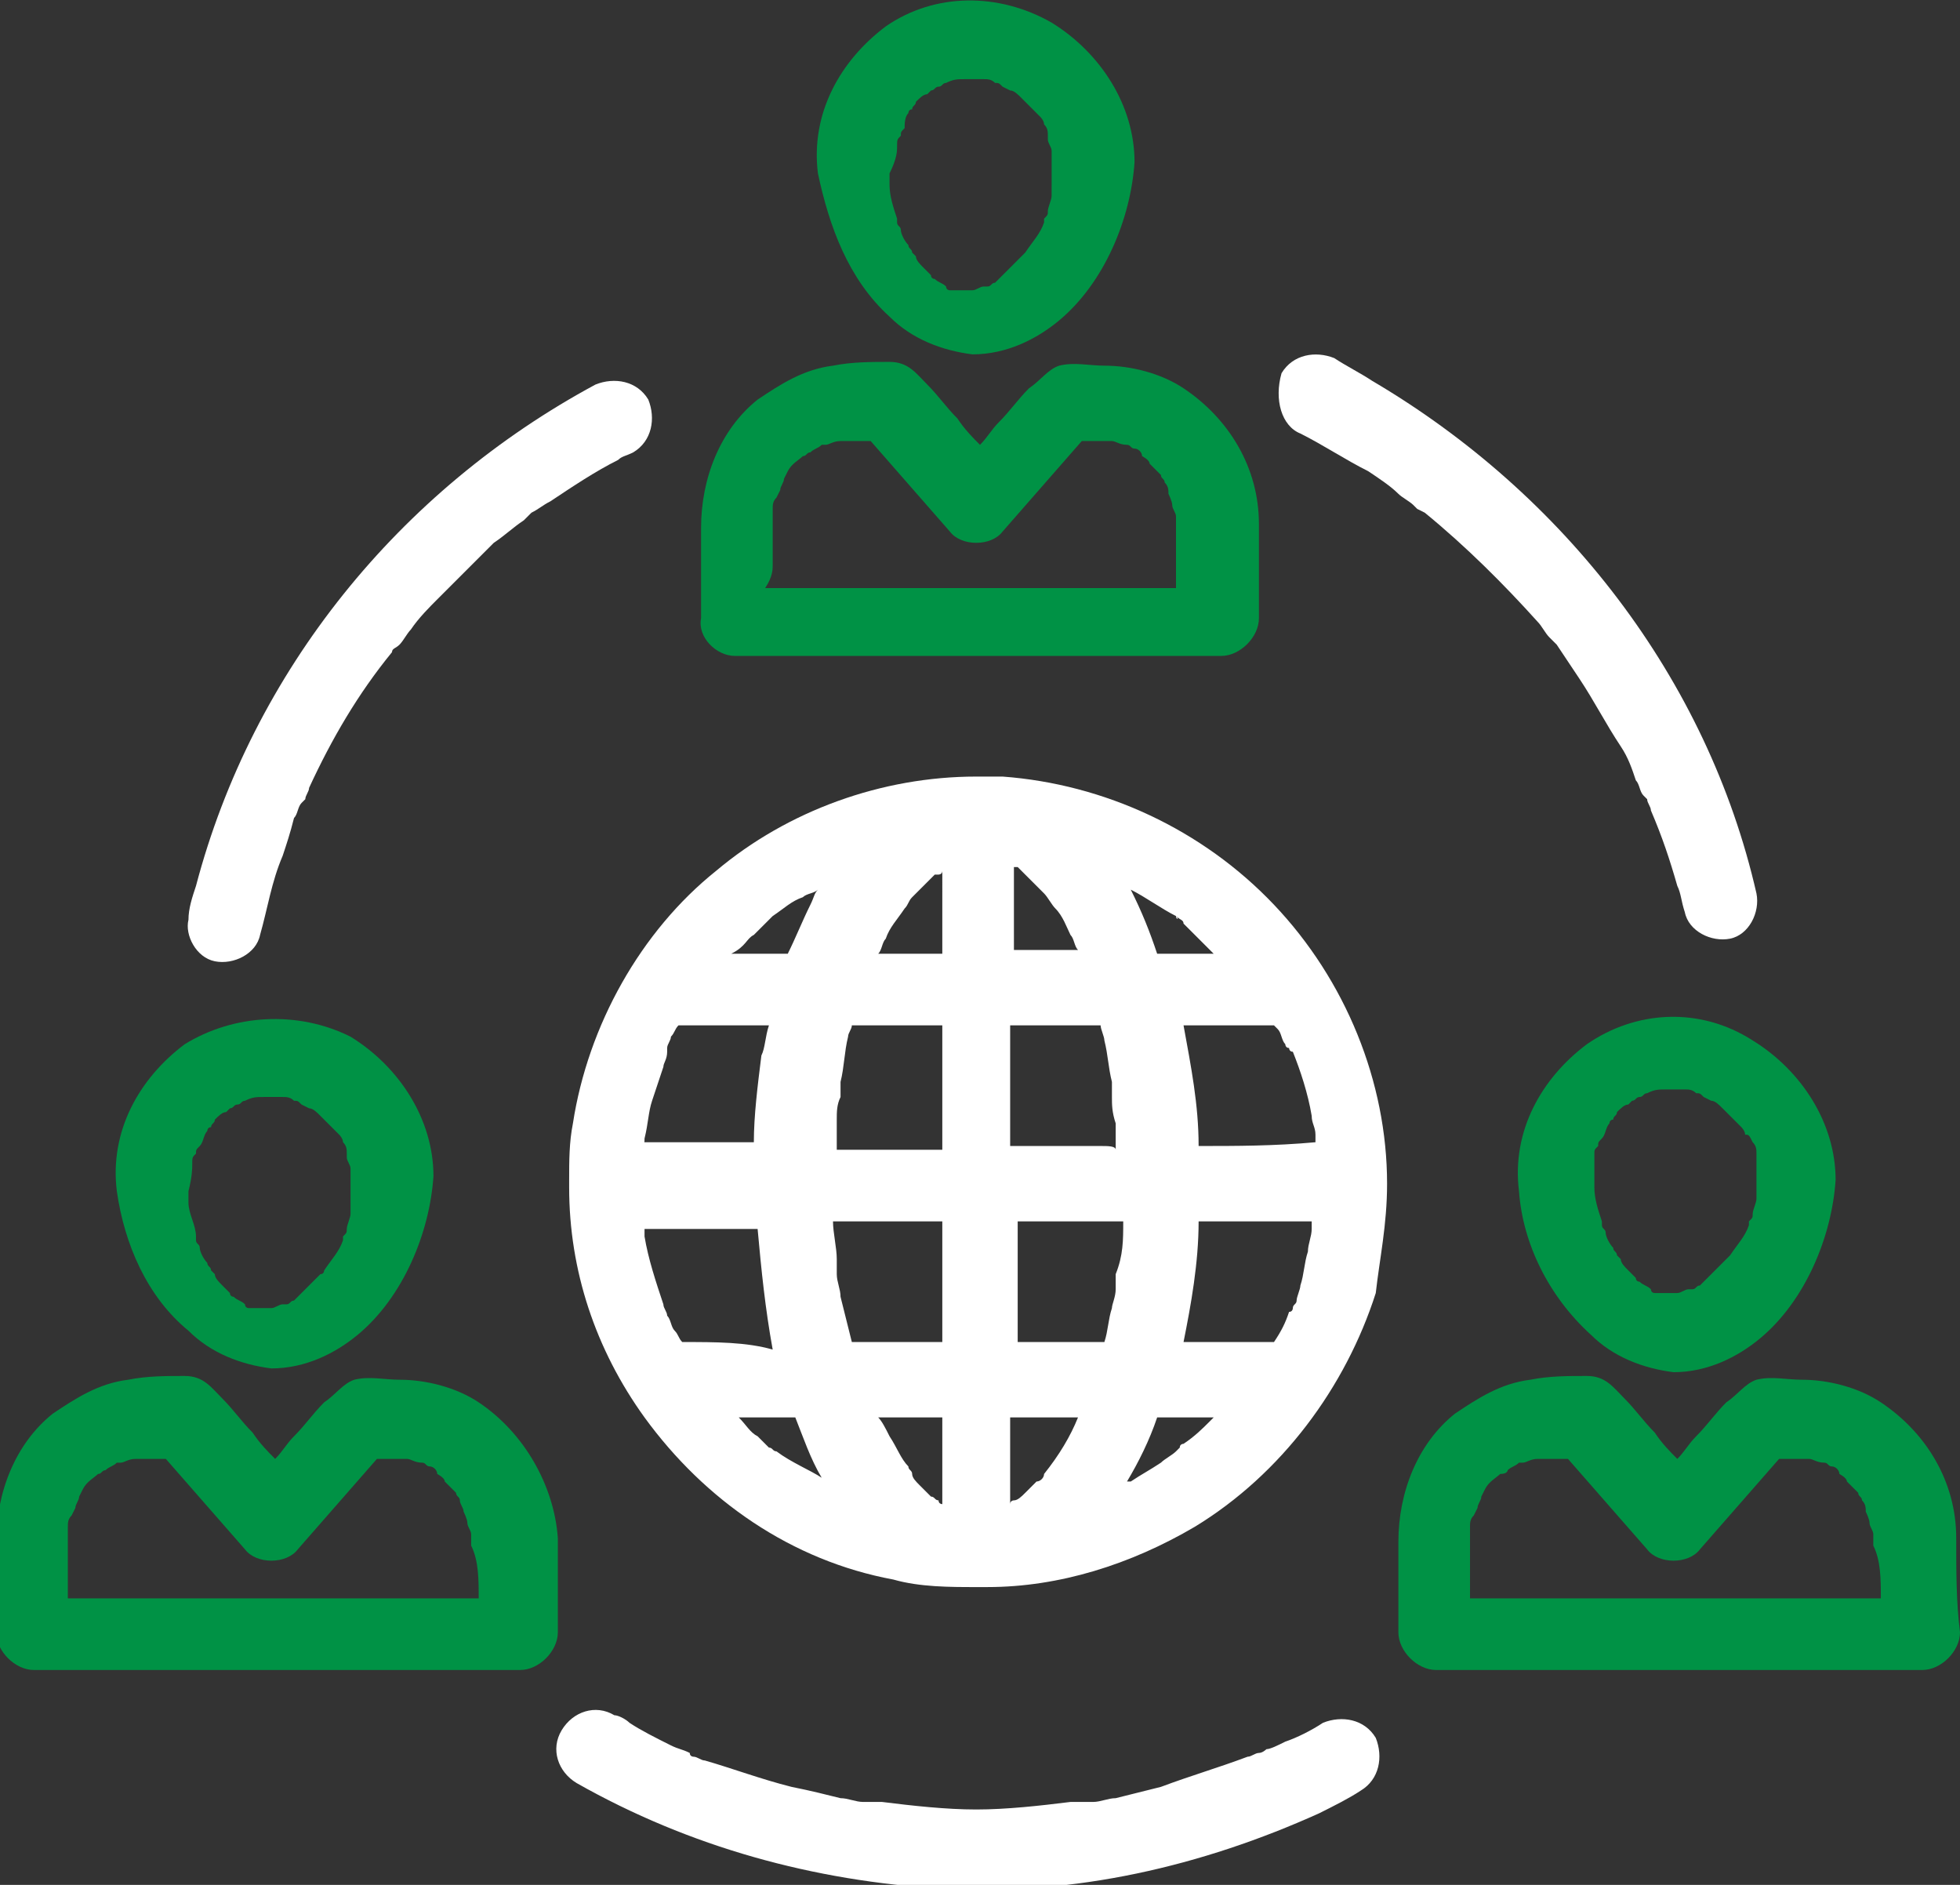 <?xml version="1.0" encoding="utf-8"?>
<!-- Generator: Adobe Illustrator 22.1.0, SVG Export Plug-In . SVG Version: 6.00 Build 0)  -->
<svg version="1.1" id="Calque_1" xmlns="http://www.w3.org/2000/svg" xmlns:xlink="http://www.w3.org/1999/xlink" x="0px" y="0px"
	 viewBox="0 0 52 50" style="enable-background:new 0 0 52 50;" xml:space="preserve">
<rect x="0" y="0" width="52" height="50" fill="#333333" stroke="none"/>
<style type="text/css">
	.st0{fill:#009245;}
	.st1{fill:#FFFFFF;}
</style>
<g>
	<path class="st0" d="M42.1,27.7c-1.2,0.9-2,2.3-1.8,3.9c0.1,1.4,0.8,2.8,1.9,3.8c0.6,0.6,1.4,0.9,2.2,1c0.9,0,1.7-0.4,2.3-0.9
		c1.2-1,1.9-2.7,2-4.2c0-1.5-0.9-2.9-2.2-3.7C45.1,26.7,43.4,26.8,42.1,27.7z M46.5,30.3L46.5,30.3c0.1,0.1,0.1,0.2,0.1,0.3
		c0,0.1,0,0.1,0,0.2c0,0,0,0.2,0,0.3c0,0.1,0,0.2,0,0.4v0.1c0,0.1,0,0.1,0,0.2s-0.1,0.3-0.1,0.4c0,0.1,0,0.1-0.1,0.2v0.1l0,0
		c-0.1,0.3-0.3,0.5-0.5,0.8l-0.1,0.1l-0.1,0.1c-0.1,0.1-0.2,0.2-0.4,0.4c0,0,0,0-0.1,0.1l-0.1,0.1c-0.1,0-0.1,0.1-0.2,0.1
		c0,0,0,0-0.1,0s-0.2,0.1-0.3,0.1s-0.2,0-0.3,0s-0.1,0-0.2,0h-0.1c0,0-0.1,0-0.1-0.1c-0.1-0.1-0.2-0.1-0.3-0.2c0,0-0.1,0-0.1-0.1
		c-0.1-0.1-0.1-0.1-0.2-0.2c-0.1-0.1-0.2-0.2-0.2-0.3l-0.1-0.1c0-0.1-0.1-0.1-0.1-0.2c-0.1-0.1-0.2-0.3-0.2-0.4
		c0-0.1-0.1-0.1-0.1-0.2l0,0v-0.1c-0.1-0.3-0.2-0.6-0.2-0.9c0,0,0,0,0-0.1s0-0.1,0-0.2c0-0.2,0-0.3,0-0.5v-0.1c0-0.1,0-0.1,0.1-0.2
		c0-0.1,0-0.1,0.1-0.2l0,0l0,0c0.1-0.1,0.1-0.3,0.2-0.4c0,0,0-0.1,0.1-0.1c0-0.1,0.1-0.1,0.1-0.2c0.1-0.1,0.2-0.2,0.3-0.2l0.1-0.1
		c0.1,0,0.1-0.1,0.2-0.1c0.1,0,0.1-0.1,0.2-0.1l0,0l0,0c0.2-0.1,0.3-0.1,0.5-0.1h0.1c0.1,0,0.2,0,0.3,0h0.1c0.1,0,0.2,0,0.3,0.1
		c0.1,0,0.1,0,0.2,0.1l0.2,0.1c0.1,0,0.2,0.1,0.3,0.2l0,0l0.1,0.1c0.1,0.1,0.2,0.2,0.4,0.4c0,0,0.1,0.1,0.1,0.2
		C46.4,30.1,46.4,30.1,46.5,30.3L46.5,30.3z"/>
	<path class="st0" d="M12.7,37.2c-0.6-0.4-1.4-0.6-2.1-0.6c-0.4,0-0.8-0.1-1.2,0c-0.3,0.1-0.5,0.4-0.8,0.6c-0.3,0.3-0.5,0.6-0.8,0.9
		c-0.2,0.2-0.3,0.4-0.5,0.6c-0.2-0.2-0.4-0.4-0.6-0.7c-0.3-0.3-0.5-0.6-0.8-0.9c-0.3-0.3-0.5-0.6-1-0.6s-1,0-1.5,0.1
		c-0.8,0.1-1.4,0.5-2,0.9c-1,0.8-1.5,2.1-1.5,3.4c0,0.8,0,1.6,0,2.4c0,0.5,0.5,1,1,1c2.7,0,5.4,0,8.2,0c1.6,0,3.1,0,4.7,0
		c0.5,0,1-0.5,1-1c0-0.8,0-1.7,0-2.5C14.7,39.4,13.9,38,12.7,37.2z M12.7,42.4c-2.4,0-4.8,0-7.2,0c-1.2,0-2.5,0-3.7,0
		c0-0.1,0-0.3,0-0.4c0-0.3,0-0.6,0-0.9c0-0.1,0-0.1,0-0.2c0-0.1,0-0.1,0-0.2c0-0.1,0-0.1,0-0.2l0,0l0,0c0-0.1,0-0.2,0.1-0.3L2,40
		c0-0.1,0.1-0.2,0.1-0.3l0.1-0.2c0.1-0.2,0.3-0.3,0.4-0.4c0.1,0,0.1-0.1,0.2-0.1c0.1-0.1,0.2-0.1,0.3-0.2l0,0h0.1
		c0.1,0,0.2-0.1,0.4-0.1c0,0,0,0,0.1,0h0.1c0.1,0,0.2,0,0.3,0c0.1,0,0.2,0,0.3,0c0.7,0.8,1.4,1.6,2.1,2.4c0.3,0.4,1.1,0.4,1.4,0
		c0.7-0.8,1.4-1.6,2.1-2.4c0.1,0,0.2,0,0.3,0s0.2,0,0.3,0s0.1,0,0.2,0c0.1,0,0.2,0.1,0.4,0.1l0,0l0,0c0.1,0,0.1,0.1,0.2,0.1
		c0.1,0,0.2,0.1,0.2,0.2c0,0,0.2,0.1,0.2,0.2c0.1,0.1,0.2,0.2,0.3,0.3l0,0l0,0c0,0.1,0.1,0.1,0.1,0.2c0,0.1,0.1,0.2,0.1,0.3
		c0,0,0.1,0.2,0.1,0.3s0.1,0.2,0.1,0.3v0.1c0,0.1,0,0.2,0,0.2C12.7,41.4,12.7,41.9,12.7,42.4z"/>
	<path class="st0" d="M51.9,40.8c0-1.5-0.8-2.8-2-3.6c-0.6-0.4-1.4-0.6-2.1-0.6c-0.4,0-0.8-0.1-1.2,0c-0.3,0.1-0.5,0.4-0.8,0.6
		c-0.3,0.3-0.5,0.6-0.8,0.9c-0.2,0.2-0.3,0.4-0.5,0.6c-0.2-0.2-0.4-0.4-0.6-0.7c-0.3-0.3-0.5-0.6-0.8-0.9c-0.3-0.3-0.5-0.6-1-0.6
		s-1,0-1.5,0.1c-0.8,0.1-1.4,0.5-2,0.9c-1,0.8-1.5,2.1-1.5,3.4c0,0.8,0,1.6,0,2.4c0,0.5,0.5,1,1,1c2.7,0,5.4,0,8.2,0
		c1.6,0,3.1,0,4.7,0c0.5,0,1-0.5,1-1C51.9,42.5,51.9,41.7,51.9,40.8L51.9,40.8z M49.9,42.4c-2.4,0-4.8,0-7.2,0c-1.2,0-2.5,0-3.7,0
		c0-0.1,0-0.3,0-0.4c0-0.3,0-0.6,0-0.9c0-0.1,0-0.1,0-0.2c0-0.1,0-0.1,0-0.2c0-0.1,0-0.1,0-0.2l0,0l0,0c0-0.1,0-0.2,0.1-0.3l0.1-0.2
		c0-0.1,0.1-0.2,0.1-0.3l0.1-0.2c0.1-0.2,0.3-0.3,0.4-0.4C40,39.1,40,39,40,39c0.1-0.1,0.2-0.1,0.3-0.2l0,0h0.1
		c0.1,0,0.2-0.1,0.4-0.1c0,0,0,0,0.1,0H41c0.1,0,0.2,0,0.3,0s0.2,0,0.3,0c0.7,0.8,1.4,1.6,2.1,2.4c0.3,0.4,1.1,0.4,1.4,0
		c0.7-0.8,1.4-1.6,2.1-2.4c0.1,0,0.2,0,0.3,0s0.2,0,0.3,0s0.1,0,0.2,0c0.1,0,0.2,0.1,0.4,0.1l0,0l0,0c0.1,0,0.1,0.1,0.2,0.1
		c0.1,0,0.2,0.1,0.2,0.2c0,0,0.2,0.1,0.2,0.2c0.1,0.1,0.2,0.2,0.3,0.3l0,0l0,0c0,0.1,0.1,0.1,0.1,0.2c0.1,0.1,0.1,0.2,0.1,0.3
		c0,0,0.1,0.2,0.1,0.3s0.1,0.2,0.1,0.3v0.1c0,0.1,0,0.2,0,0.2C49.9,41.4,49.9,41.9,49.9,42.4z"/>
	<path class="st0" d="M5,35.3c0.6,0.6,1.4,0.9,2.2,1c0.9,0,1.7-0.4,2.3-0.9c1.2-1,1.9-2.7,2-4.2c0-1.5-0.9-2.9-2.2-3.7
		c-1.4-0.7-3.1-0.6-4.4,0.2c-1.2,0.9-2,2.3-1.8,3.9C3.3,33,3.9,34.4,5,35.3z M5.1,30.9C5.1,30.8,5.1,30.8,5.1,30.9
		c0-0.2,0-0.2,0.1-0.3c0-0.1,0-0.1,0.1-0.2l0,0l0,0c0.1-0.1,0.1-0.3,0.2-0.4c0,0,0-0.1,0.1-0.1c0-0.1,0.1-0.1,0.1-0.2
		c0.1-0.1,0.2-0.2,0.3-0.2l0.1-0.1c0.1,0,0.1-0.1,0.2-0.1s0.1-0.1,0.2-0.1l0,0l0,0c0.2-0.1,0.3-0.1,0.5-0.1h0.1c0.1,0,0.2,0,0.3,0
		h0.1c0.1,0,0.2,0,0.3,0.1c0.1,0,0.1,0,0.2,0.1l0.2,0.1c0.1,0,0.2,0.1,0.3,0.2l0,0l0.1,0.1c0.1,0.1,0.2,0.2,0.4,0.4
		c0,0,0.1,0.1,0.1,0.2c0.1,0.1,0.1,0.2,0.1,0.3c0,0,0,0,0,0.1l0,0c0,0.1,0.1,0.2,0.1,0.3c0,0.1,0,0.1,0,0.2c0,0,0,0.2,0,0.3
		c0,0.1,0,0.2,0,0.4V32c0,0.1,0,0.1,0,0.2s-0.1,0.3-0.1,0.4c0,0.1,0,0.1-0.1,0.2v0.1l0,0c-0.1,0.3-0.3,0.5-0.5,0.8
		c0,0,0,0.1-0.1,0.1l-0.1,0.1C8.3,34,8.2,34.1,8,34.3c0,0,0,0-0.1,0.1l-0.1,0.1c-0.1,0-0.1,0.1-0.2,0.1c0,0,0,0-0.1,0
		s-0.2,0.1-0.3,0.1s-0.2,0-0.3,0s-0.1,0-0.2,0H6.6c0,0-0.1,0-0.1-0.1c-0.1-0.1-0.2-0.1-0.3-0.2c0,0-0.1,0-0.1-0.1
		C6,34.2,6,34.2,5.9,34.1c-0.1-0.1-0.2-0.2-0.2-0.3l-0.1-0.1c0-0.1-0.1-0.1-0.1-0.2c-0.1-0.1-0.2-0.3-0.2-0.4c0-0.1-0.1-0.1-0.1-0.2
		l0,0v-0.1c0-0.3-0.2-0.6-0.2-0.9c0,0,0,0,0-0.1s0-0.1,0-0.2C5.1,31.2,5.1,31,5.1,30.9z"/>
</g>
<path class="st0" d="M23.6,8.4c0.6,0.6,1.4,0.9,2.2,1c0.9,0,1.7-0.4,2.3-0.9c1.2-1,1.9-2.7,2-4.2l0,0c0-1.5-0.9-2.9-2.2-3.7
	c-1.4-0.8-3.1-0.8-4.4,0.1c-1.2,0.9-2,2.3-1.8,3.9C22,6,22.5,7.4,23.6,8.4z M23.8,3.9C23.8,3.9,23.8,3.8,23.8,3.9
	c0-0.2,0-0.2,0.1-0.3c0-0.1,0-0.1,0.1-0.2l0,0l0,0c0-0.1,0-0.3,0.1-0.4c0,0,0-0.1,0.1-0.1c0-0.1,0.1-0.1,0.1-0.2
	c0.1-0.1,0.2-0.2,0.3-0.2l0.1-0.1c0.1,0,0.1-0.1,0.2-0.1s0.1-0.1,0.2-0.1l0,0l0,0c0.2-0.1,0.3-0.1,0.5-0.1h0.1c0.1,0,0.2,0,0.3,0
	h0.1c0.1,0,0.2,0,0.3,0.1c0.1,0,0.1,0,0.2,0.1l0.2,0.1c0.1,0,0.2,0.1,0.3,0.2l0,0l0.1,0.1c0.1,0.1,0.2,0.2,0.4,0.4
	c0,0,0.1,0.1,0.1,0.2c0.1,0.1,0.1,0.2,0.1,0.3c0,0,0,0,0,0.1l0,0c0,0.1,0.1,0.2,0.1,0.3s0,0.1,0,0.2c0,0,0,0.2,0,0.3
	c0,0.1,0,0.2,0,0.4V5c0,0.1,0,0.1,0,0.2s-0.1,0.3-0.1,0.4s0,0.1-0.1,0.2v0.1l0,0c-0.1,0.3-0.3,0.5-0.5,0.8l-0.1,0.1L27,6.9
	c-0.1,0.1-0.2,0.2-0.4,0.4c0,0,0,0-0.1,0.1l-0.1,0.1c-0.1,0-0.1,0.1-0.2,0.1c0,0,0,0-0.1,0s-0.2,0.1-0.3,0.1s-0.2,0-0.3,0
	s-0.1,0-0.2,0h-0.1c0,0-0.1,0-0.1-0.1c-0.1-0.1-0.2-0.1-0.3-0.2c0,0-0.1,0-0.1-0.1c-0.1-0.1-0.1-0.1-0.2-0.2s-0.2-0.2-0.2-0.3
	l-0.1-0.1c0-0.1-0.1-0.1-0.1-0.2c-0.1-0.1-0.2-0.3-0.2-0.4S23.8,6,23.8,5.9l0,0V5.8c-0.1-0.3-0.2-0.6-0.2-0.9c0,0,0,0,0-0.1
	c0,0,0-0.1,0-0.2C23.8,4.2,23.8,4,23.8,3.9z"/>
<path class="st0" d="M19.5,17.4c2.7,0,5.4,0,8.2,0c1.6,0,3.1,0,4.7,0c0.5,0,1-0.5,1-1c0-0.8,0-1.7,0-2.5l0,0c0-1.5-0.8-2.8-2-3.6
	c-0.6-0.4-1.4-0.6-2.1-0.6c-0.4,0-0.8-0.1-1.2,0c-0.3,0.1-0.5,0.4-0.8,0.6c-0.3,0.3-0.5,0.6-0.8,0.9c-0.2,0.2-0.3,0.4-0.5,0.6
	c-0.2-0.2-0.4-0.4-0.6-0.7c-0.3-0.3-0.5-0.6-0.8-0.9c-0.3-0.3-0.5-0.6-1-0.6s-1,0-1.5,0.1c-0.8,0.1-1.4,0.5-2,0.9
	c-1,0.8-1.5,2.1-1.5,3.4c0,0.8,0,1.6,0,2.4C18.5,16.9,19,17.4,19.5,17.4z M20.5,15c0-0.3,0-0.6,0-0.9c0-0.1,0-0.1,0-0.2
	c0-0.1,0-0.1,0-0.2c0-0.1,0-0.1,0-0.2l0,0l0,0c0-0.1,0-0.2,0.1-0.3l0.1-0.2c0-0.1,0.1-0.2,0.1-0.3l0.1-0.2c0.1-0.2,0.3-0.3,0.4-0.4
	c0.1,0,0.1-0.1,0.2-0.1c0.1-0.1,0.2-0.1,0.3-0.2l0,0h0.1c0.1,0,0.2-0.1,0.4-0.1c0,0,0,0,0.1,0h0.1c0.1,0,0.2,0,0.3,0s0.2,0,0.3,0
	c0.7,0.8,1.4,1.6,2.1,2.4c0.3,0.4,1.1,0.4,1.4,0c0.7-0.8,1.4-1.6,2.1-2.4c0.1,0,0.2,0,0.3,0s0.2,0,0.3,0s0.1,0,0.2,0
	s0.2,0.1,0.4,0.1l0,0l0,0c0.1,0,0.1,0.1,0.2,0.1s0.2,0.1,0.2,0.2c0,0,0.2,0.1,0.2,0.2c0.1,0.1,0.2,0.2,0.3,0.3l0,0l0,0
	c0,0.1,0.1,0.1,0.1,0.2C31,12.9,31,13,31,13.1c0,0,0.1,0.2,0.1,0.3s0.1,0.2,0.1,0.3v0.1c0,0.1,0,0.2,0,0.2c0,0.5,0,1,0,1.6
	c-2.4,0-4.8,0-7.2,0c-1.2,0-2.5,0-3.7,0C20.5,15.3,20.5,15.1,20.5,15z"/>
<path class="st1" d="M36.8,31.4c0-2.7-1.1-5.4-3-7.4c-1.9-2-4.5-3.2-7.2-3.4c-0.1,0-0.3,0-0.4,0s-0.1,0-0.2,0h-0.1l0,0l0,0
	c-2.5,0-5,0.9-6.9,2.5c-2,1.6-3.4,4.1-3.8,6.7c-0.1,0.5-0.1,1-0.1,1.5v0.1v0.1c0,2.2,0.7,4.3,2,6.1c1.6,2.2,3.9,3.8,6.6,4.3
	c0.7,0.2,1.5,0.2,2.2,0.2H26c0,0,0,0,0.1,0l0,0h0.1c1.9,0,3.8-0.6,5.5-1.6c2.3-1.4,4-3.7,4.8-6.2C36.6,33.4,36.8,32.5,36.8,31.4
	C36.8,31.5,36.8,31.5,36.8,31.4L36.8,31.4L36.8,31.4z M20,24.8c0.1-0.1,0.2-0.2,0.3-0.3l0.1-0.1l0.1-0.1c0.3-0.2,0.5-0.4,0.8-0.5
	c0.1-0.1,0.3-0.1,0.4-0.2c-0.1,0.1-0.1,0.2-0.2,0.4c-0.2,0.4-0.4,0.9-0.6,1.3c-0.5,0-1,0-1.5,0C19.8,25.1,19.8,24.9,20,24.8z
	 M17.1,30.2L17.1,30.2L17.1,30.2c0.1-0.4,0.1-0.7,0.2-1s0.2-0.6,0.3-0.9c0-0.1,0.1-0.2,0.1-0.4v-0.1c0-0.1,0.1-0.2,0.1-0.3
	c0.1-0.1,0.1-0.2,0.2-0.3c0.8,0,1.6,0,2.4,0c-0.1,0.3-0.1,0.6-0.2,0.8c-0.1,0.8-0.2,1.6-0.2,2.3c-0.5,0-0.9,0-1.4,0s-1.1,0-1.6,0
	C17.1,30.4,17.1,30.3,17.1,30.2z M18.1,35.6c-0.1-0.1-0.1-0.2-0.2-0.3s-0.1-0.3-0.2-0.4l0,0l0,0c0-0.1-0.1-0.2-0.1-0.3
	c-0.2-0.6-0.4-1.2-0.5-1.8v-0.1v-0.1l0,0c1,0,2,0,3,0c0.1,1.1,0.2,2.1,0.4,3.2C19.8,35.6,19,35.6,18.1,35.6z M20.6,38.5
	c-0.1,0-0.1-0.1-0.2-0.1l0,0l0,0c-0.1-0.1-0.2-0.2-0.3-0.3c-0.2-0.1-0.3-0.3-0.5-0.5c0.5,0,1,0,1.5,0l0,0c0.2,0.5,0.4,1.1,0.7,1.6
	C21.5,39,21,38.8,20.6,38.5z M25,38.6c0,0.4,0,0.9,0,1.3c0,0-0.1,0-0.1-0.1c-0.1,0-0.1-0.1-0.2-0.1c-0.1-0.1-0.2-0.2-0.3-0.3
	s-0.2-0.2-0.2-0.3l0,0c0-0.1-0.1-0.1-0.1-0.2c-0.2-0.2-0.3-0.5-0.5-0.8c-0.1-0.2-0.2-0.4-0.3-0.5c0.6,0,1.1,0,1.7,0
	C25,37.9,25,38.2,25,38.6z M25,35.6c-0.8,0-1.6,0-2.4,0c-0.1-0.4-0.2-0.8-0.3-1.2c0-0.2-0.1-0.4-0.1-0.6l0,0c0,0,0,0,0-0.1
	s0-0.2,0-0.3c0-0.3-0.1-0.7-0.1-1c0.2,0,0.3,0,0.5,0c0.8,0,1.6,0,2.4,0C25,33.5,25,34.5,25,35.6z M25,28.1c0,0.8,0,1.6,0,2.4
	c-0.9,0-1.9,0-2.8,0c0-0.3,0-0.5,0-0.8c0-0.2,0-0.4,0.1-0.6c0,0,0-0.1,0-0.2s0-0.1,0-0.2c0.1-0.4,0.1-0.8,0.2-1.2
	c0-0.1,0.1-0.2,0.1-0.3c0.8,0,1.6,0,2.4,0C25,27.5,25,27.8,25,28.1z M25,25.3c-0.6,0-1.2,0-1.7,0c0.1-0.1,0.1-0.3,0.2-0.4
	c0.1-0.3,0.3-0.5,0.5-0.8c0.1-0.1,0.1-0.2,0.2-0.3l0,0l0.1-0.1c0.2-0.2,0.4-0.4,0.5-0.5l0,0c0,0,0,0,0.1,0c0,0,0.1,0,0.1-0.1
	C25,23.7,25,24.5,25,25.3z M31.2,24.3C31.2,24.4,31.3,24.4,31.2,24.3c0.1,0.1,0.2,0.1,0.2,0.2c0.1,0.1,0.2,0.2,0.3,0.3
	c0.2,0.2,0.3,0.3,0.5,0.5c-0.5,0-1,0-1.5,0c-0.2-0.6-0.4-1.1-0.7-1.7C30.4,23.8,30.8,24.1,31.2,24.3z M26.9,24.3c0-0.4,0-0.9,0-1.3
	c0,0,0,0,0.1,0l0,0l0.1,0.1c0.2,0.2,0.3,0.3,0.5,0.5l0.1,0.1l0,0c0.1,0.1,0.2,0.3,0.3,0.4c0.2,0.2,0.3,0.5,0.4,0.7
	c0.1,0.1,0.1,0.3,0.2,0.4c-0.6,0-1.1,0-1.7,0C26.9,24.9,26.9,24.6,26.9,24.3z M28.6,37.6c-0.2,0.5-0.5,1-0.9,1.5
	c0,0.1-0.1,0.2-0.2,0.2c-0.1,0.1-0.2,0.2-0.3,0.3c-0.1,0.1-0.2,0.2-0.3,0.2l0,0c0,0-0.1,0-0.1,0.1c0-0.8,0-1.5,0-2.3
	C27.4,37.6,28,37.6,28.6,37.6L28.6,37.6z M29.6,33.8C29.6,33.9,29.6,33.9,29.6,33.8c0,0.2,0,0.3,0,0.4c0,0.2-0.1,0.4-0.1,0.5
	c-0.1,0.3-0.1,0.6-0.2,0.9c-0.8,0-1.6,0-2.3,0c0-0.3,0-0.6,0-0.9c0-0.8,0-1.5,0-2.3c0.9,0,1.9,0,2.8,0
	C29.8,32.9,29.8,33.3,29.6,33.8z M29.2,30.4c-0.8,0-1.6,0-2.4,0c0-1.1,0-2.1,0-3.2c0.8,0,1.6,0,2.4,0c0,0.1,0.1,0.3,0.1,0.4
	c0.1,0.4,0.1,0.7,0.2,1.1c0,0.1,0,0.1,0,0.2v0.2c0,0.2,0,0.4,0.1,0.7c0,0.2,0,0.4,0,0.7C29.6,30.4,29.4,30.4,29.2,30.4z M32.1,37.7
	c-0.2,0.2-0.4,0.4-0.7,0.6c0,0-0.1,0-0.1,0.1l-0.1,0.1c-0.1,0.1-0.3,0.2-0.4,0.3c-0.3,0.2-0.5,0.3-0.8,0.5c0,0,0,0-0.1,0
	c0.3-0.5,0.6-1.1,0.8-1.7c0.5,0,1,0,1.5,0C32.2,37.6,32.1,37.7,32.1,37.7z M34.8,32.6L34.8,32.6L34.8,32.6c0,0.2-0.1,0.4-0.1,0.6
	c-0.1,0.3-0.1,0.6-0.2,0.9c0,0.1-0.1,0.3-0.1,0.4c0,0.1-0.1,0.1-0.1,0.2c0,0,0,0.1-0.1,0.1c-0.1,0.3-0.2,0.5-0.4,0.8
	c-0.8,0-1.6,0-2.4,0c0.2-1,0.4-2.1,0.4-3.2c0.5,0,0.9,0,1.4,0s1.1,0,1.6,0C34.8,32.5,34.8,32.5,34.8,32.6z M31.8,30.4
	c0-1.1-0.2-2.1-0.4-3.2c0.8,0,1.6,0,2.4,0l0.1,0.1c0.1,0.1,0.1,0.3,0.2,0.4c0,0,0,0.1,0.1,0.1c0,0,0,0.1,0.1,0.1
	c0.2,0.5,0.4,1.1,0.5,1.7c0,0.2,0.1,0.3,0.1,0.5l0,0l0,0c0,0.1,0,0.1,0,0.2C33.8,30.4,32.8,30.4,31.8,30.4z"/>
<path class="st1" d="M34.5,11.5c0.6,0.3,1.2,0.7,1.8,1c0.3,0.2,0.6,0.4,0.8,0.6c0.1,0.1,0.3,0.2,0.4,0.3l0.1,0.1l0.2,0.1
	c1.1,0.9,2.1,1.9,3,2.9c0.1,0.1,0.2,0.3,0.3,0.4l0,0l0,0c0.1,0.1,0.1,0.1,0.2,0.2c0.2,0.3,0.4,0.6,0.6,0.9c0.4,0.6,0.7,1.2,1.1,1.8
	c0.2,0.3,0.3,0.6,0.4,0.9c0.1,0.1,0.1,0.3,0.2,0.4l0.1,0.1c0,0.1,0.1,0.2,0.1,0.3c0.3,0.7,0.5,1.3,0.7,2c0.1,0.2,0.1,0.4,0.2,0.7
	c0.1,0.5,0.7,0.8,1.2,0.7c0.5-0.1,0.8-0.7,0.7-1.2c-1.3-5.7-5.1-10.6-10.2-13.6c-0.3-0.2-0.7-0.4-1-0.6c-0.5-0.2-1.1-0.1-1.4,0.4
	C33.8,10.6,34,11.3,34.5,11.5z"/>
<path class="st1" d="M35.1,45.7c-0.3,0.2-0.7,0.4-1,0.5c-0.2,0.1-0.4,0.2-0.5,0.2c0,0-0.1,0.1-0.2,0.1c-0.1,0-0.2,0.1-0.3,0.1
	c-0.8,0.3-1.5,0.5-2.3,0.8c-0.4,0.1-0.8,0.2-1.2,0.3c-0.2,0-0.4,0.1-0.6,0.1c-0.1,0-0.2,0-0.3,0c-0.1,0-0.1,0-0.2,0c0,0,0,0-0.1,0
	c-0.8,0.1-1.7,0.2-2.5,0.2s-1.7-0.1-2.5-0.2c0,0,0,0-0.1,0c0,0,0,0-0.1,0s-0.2,0-0.3,0c-0.2,0-0.4-0.1-0.6-0.1
	c-0.4-0.1-0.8-0.2-1.3-0.3c-0.8-0.2-1.6-0.5-2.3-0.7c-0.1,0-0.2-0.1-0.3-0.1c0,0-0.1,0-0.1-0.1c-0.2-0.1-0.3-0.1-0.5-0.2
	c-0.4-0.2-0.8-0.4-1.1-0.6c-0.1-0.1-0.3-0.2-0.4-0.2c-0.5-0.3-1.1-0.1-1.4,0.4c-0.3,0.5-0.1,1.1,0.4,1.4c3,1.7,6.3,2.6,9.7,2.8
	c3.5,0.2,6.9-0.6,10-2c0.4-0.2,0.8-0.4,1.1-0.6c0.5-0.3,0.6-0.9,0.4-1.4C36.2,45.6,35.6,45.5,35.1,45.7z"/>
<path class="st1" d="M5.7,25.5c0.5,0.1,1.1-0.2,1.2-0.7c0.2-0.7,0.3-1.4,0.6-2.1c0.1-0.3,0.2-0.6,0.3-1c0.1-0.1,0.1-0.3,0.2-0.4
	l0.1-0.1c0-0.1,0.1-0.2,0.1-0.3c0.6-1.3,1.3-2.5,2.2-3.6c0-0.1,0.1-0.1,0.2-0.2l0,0l0,0c0.1-0.1,0.2-0.3,0.3-0.4
	c0.2-0.3,0.5-0.6,0.7-0.8c0.5-0.5,1-1,1.5-1.5c0.3-0.2,0.5-0.4,0.8-0.6l0.1-0.1l0.1-0.1c0.2-0.1,0.3-0.2,0.5-0.3
	c0.6-0.4,1.2-0.8,1.8-1.1c0.1-0.1,0.2-0.1,0.4-0.2c0.5-0.3,0.6-0.9,0.4-1.4c-0.3-0.5-0.9-0.6-1.4-0.4C10.6,13,6.7,17.8,5.2,23.5
	C5.1,23.8,5,24.1,5,24.4C4.9,24.8,5.2,25.4,5.7,25.5z"/>
</svg>
